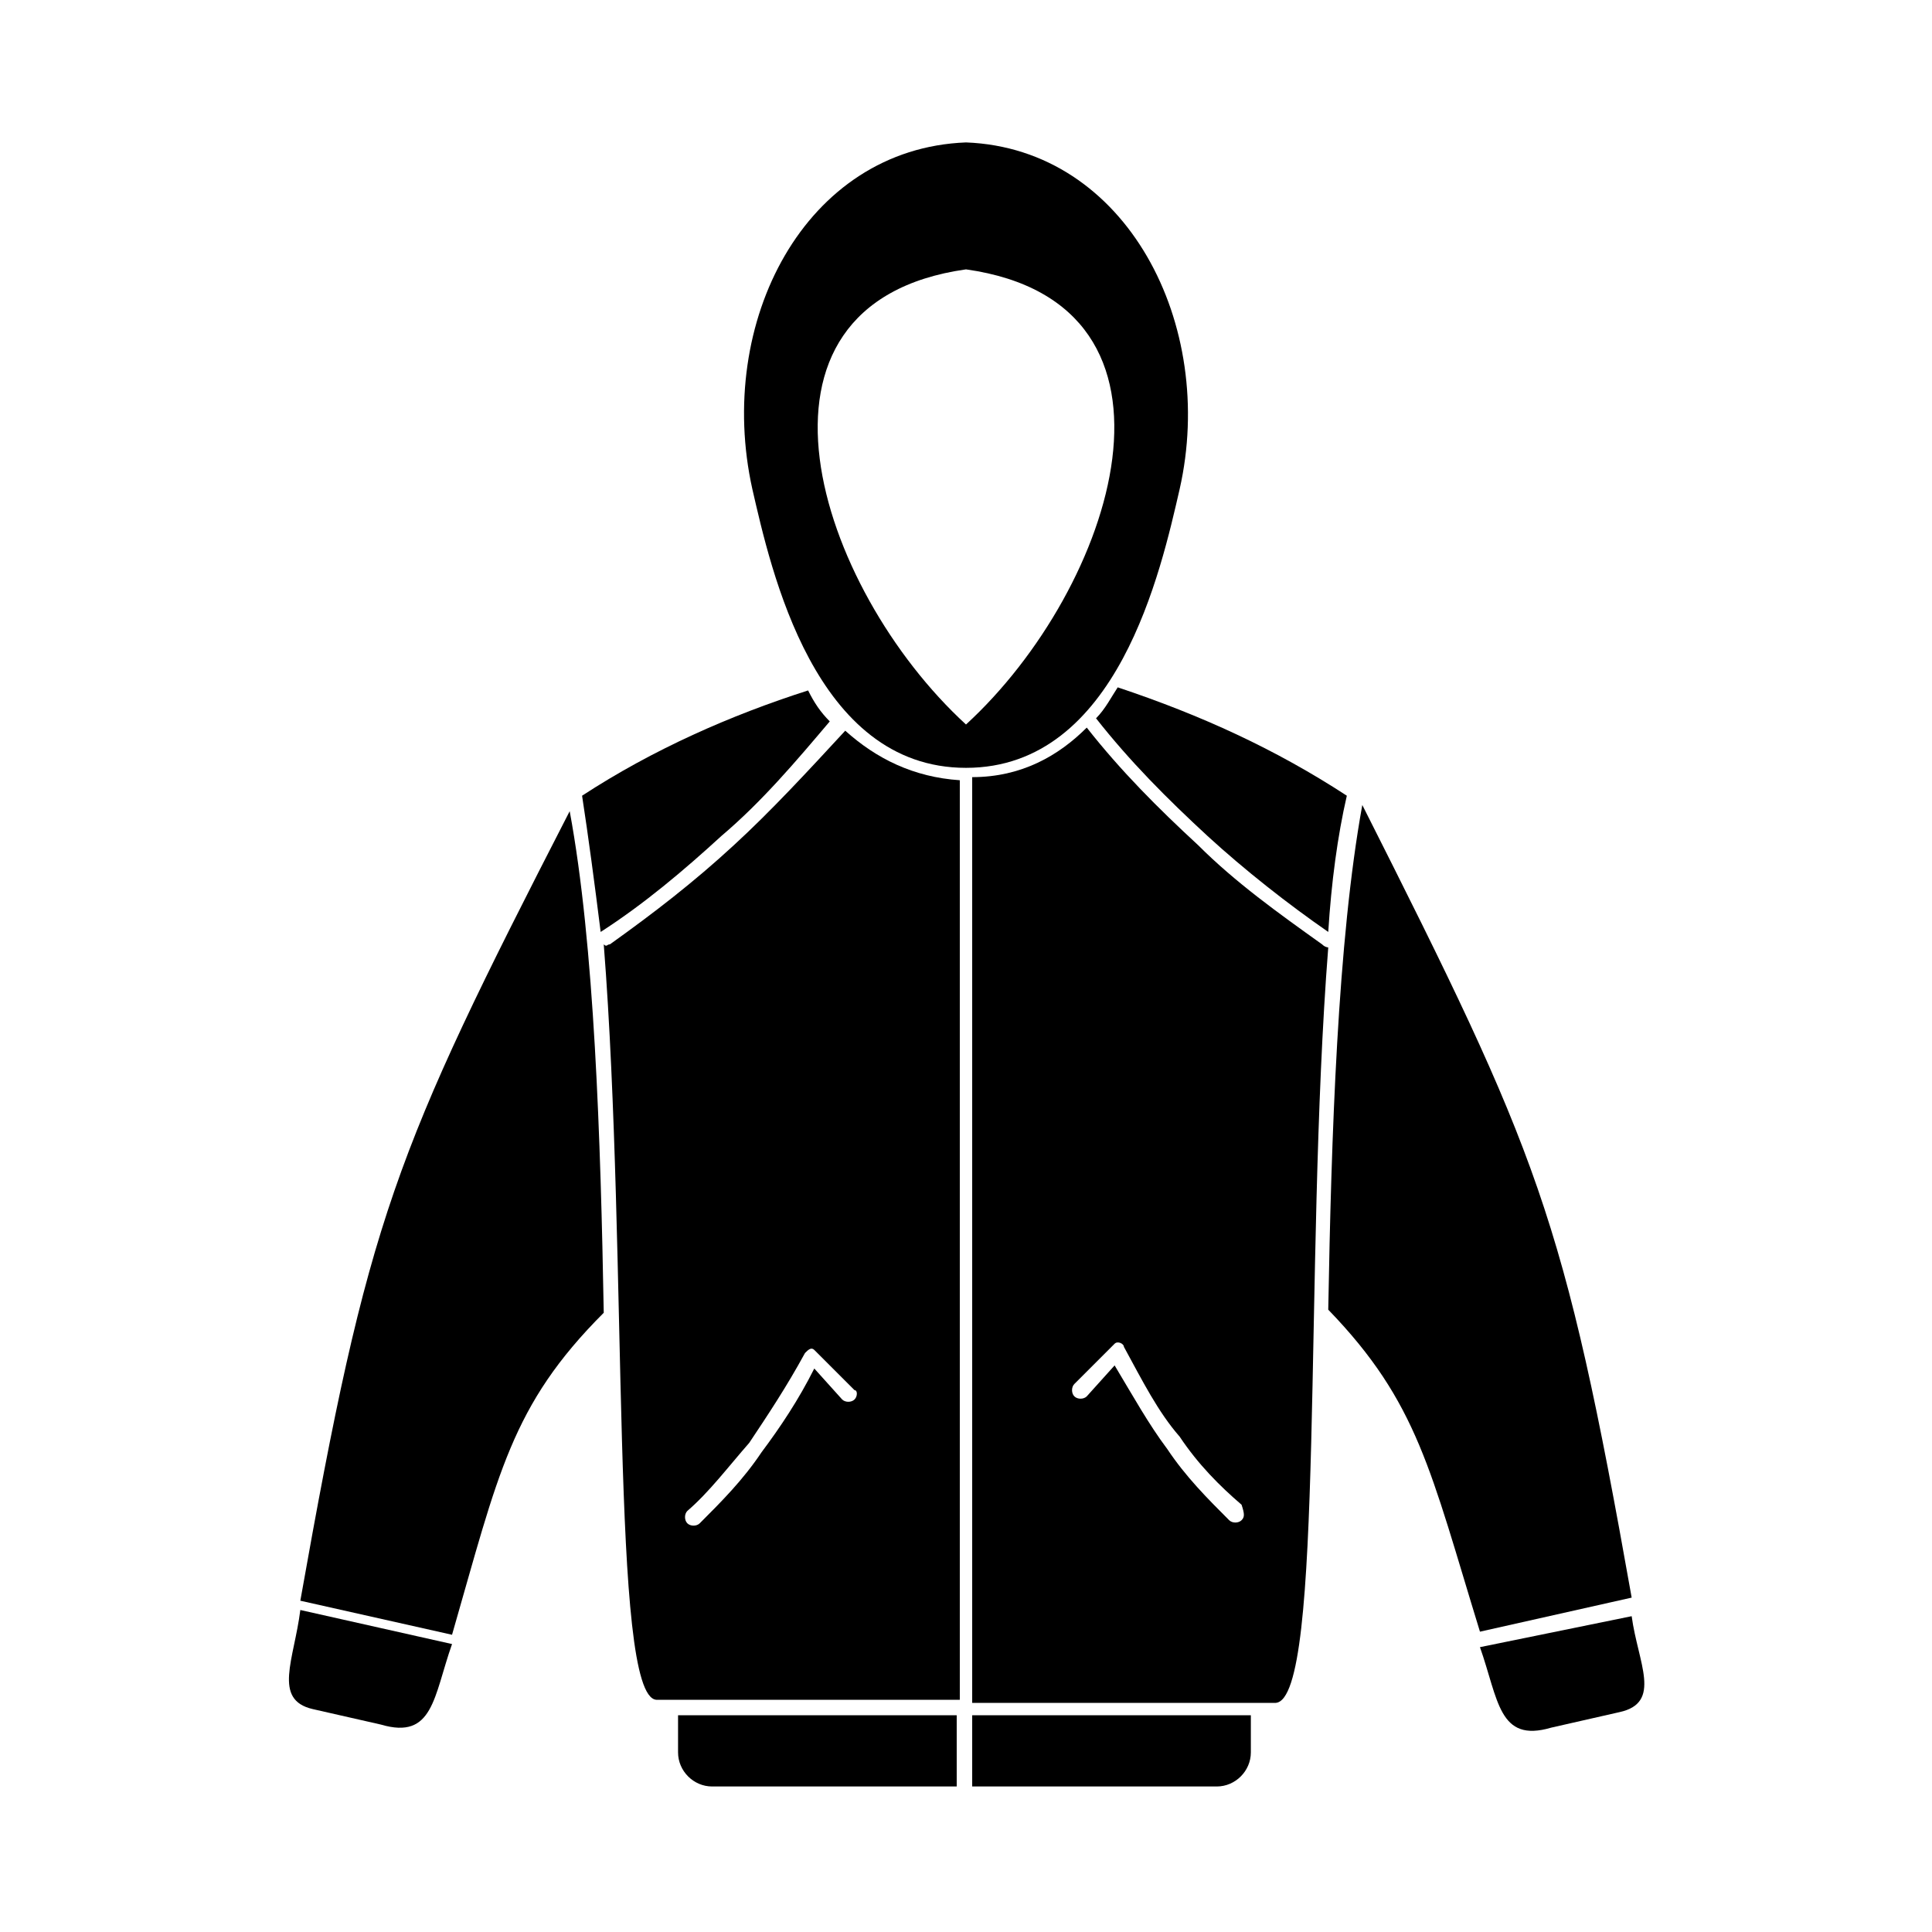 <?xml version="1.0" encoding="utf-8"?>
<!-- Generator: Adobe Illustrator 27.0.0, SVG Export Plug-In . SVG Version: 6.00 Build 0)  -->
<svg version="1.1" id="Layer_1" xmlns="http://www.w3.org/2000/svg" xmlns:xlink="http://www.w3.org/1999/xlink" x="0px" y="0px"
	 viewBox="0 0 62.4 62.4" style="enable-background:new 0 0 62.4 62.4;" xml:space="preserve">
<g>
	<path d="M9.7,51.7l4.9,1.1c1.5-5.2,1.9-7.4,4.9-10.4c-0.1-5.6-0.3-11.9-1.1-16.2C12.7,37.3,11.9,39.3,9.7,51.7z"/>
	<path d="M35.4,23.2C35.5,23.2,35.5,23.2,35.4,23.2c1.1,1.4,2.3,2.6,3.6,3.8c1.2,1.1,2.6,2.2,3.9,3.1c0.1-1.6,0.3-3.1,0.6-4.4
		c-2.3-1.5-4.7-2.6-7.4-3.5C35.9,22.5,35.7,22.9,35.4,23.2z"/>
	<path d="M42.7,30.5c-1.4-1-2.8-2-4-3.2c-1.3-1.2-2.5-2.4-3.6-3.8c-0.9,0.9-2.1,1.6-3.7,1.6V55h9.8c1.6-0.1,0.9-14.2,1.7-24.4
		C42.9,30.6,42.8,30.6,42.7,30.5z M40.1,49.1c-0.1,0.1-0.3,0.1-0.4,0c-0.7-0.7-1.4-1.4-2-2.3c-0.6-0.8-1.1-1.7-1.7-2.7l-0.9,1
		c-0.1,0.1-0.3,0.1-0.4,0c-0.1-0.1-0.1-0.3,0-0.4l1.2-1.2l0,0c0,0,0,0,0.1-0.1c0.1-0.1,0.3,0,0.3,0.1c0.6,1.1,1.1,2.1,1.8,2.9
		c0.6,0.9,1.3,1.6,2,2.2C40.2,48.9,40.2,49,40.1,49.1z"/>
	<path d="M23.7,27.3c-1.3,1.2-2.6,2.2-4,3.2c-0.1,0-0.1,0.1-0.2,0c0.8,10.2,0.2,24.3,1.7,24.4h9.8V25.2c-1.5-0.1-2.7-0.7-3.7-1.6
		C26.1,24.9,24.9,26.2,23.7,27.3z M27.6,45.2c-0.1,0.1-0.3,0.1-0.4,0l-0.9-1c-0.5,1-1.1,1.9-1.7,2.7c-0.6,0.9-1.3,1.6-2,2.3
		c-0.1,0.1-0.3,0.1-0.4,0c-0.1-0.1-0.1-0.3,0-0.4c0.7-0.6,1.3-1.4,2-2.2c0.6-0.9,1.2-1.8,1.8-2.9c0.1-0.1,0.2-0.2,0.3-0.1
		c0,0,0,0,0.1,0.1l0,0l1.2,1.2C27.7,44.9,27.7,45.1,27.6,45.2z"/>
	<path d="M18.8,25.7c0.2,1.3,0.4,2.8,0.6,4.4c1.4-0.9,2.7-2,3.9-3.1c1.3-1.1,2.4-2.4,3.5-3.7c0,0,0,0,0,0c-0.3-0.3-0.5-0.6-0.7-1
		C23.6,23.1,21.1,24.2,18.8,25.7z"/>
	<path d="M42.9,42.3c2.9,3,3.3,5.2,4.9,10.4l4.9-1.1c-2.2-12.4-3-14.3-8.7-25.6C43.2,30.4,43,36.7,42.9,42.3z"/>
	<path d="M21.9,56.6c0,0.6,0.5,1.1,1.1,1.1h7.9v-2.3h-9V56.6z"/>
	<path d="M47.8,53.2c0.6,1.7,0.6,3.1,2.3,2.6l2.2-0.5c1.4-0.3,0.6-1.6,0.4-3.1L47.8,53.2z"/>
	<path d="M10.1,55.2l2.2,0.5c1.7,0.5,1.7-0.9,2.3-2.6l-4.9-1.1C9.5,53.6,8.8,54.9,10.1,55.2z"/>
	<path d="M31.4,57.7h7.9c0.6,0,1.1-0.5,1.1-1.1v-1.2h-9V57.7z"/>
	<path d="M31.2,4.6c-5.2,0.2-8.1,5.8-6.9,11.2c0.6,2.6,2,9,6.9,9c4.9,0,6.3-6.4,6.9-9C39.3,10.5,36.4,4.8,31.2,4.6z M31.2,23.4
		c-4.8-4.4-7.8-13.6,0-14.7C39,9.8,36,19,31.2,23.4z"/>
</g>
</svg>
